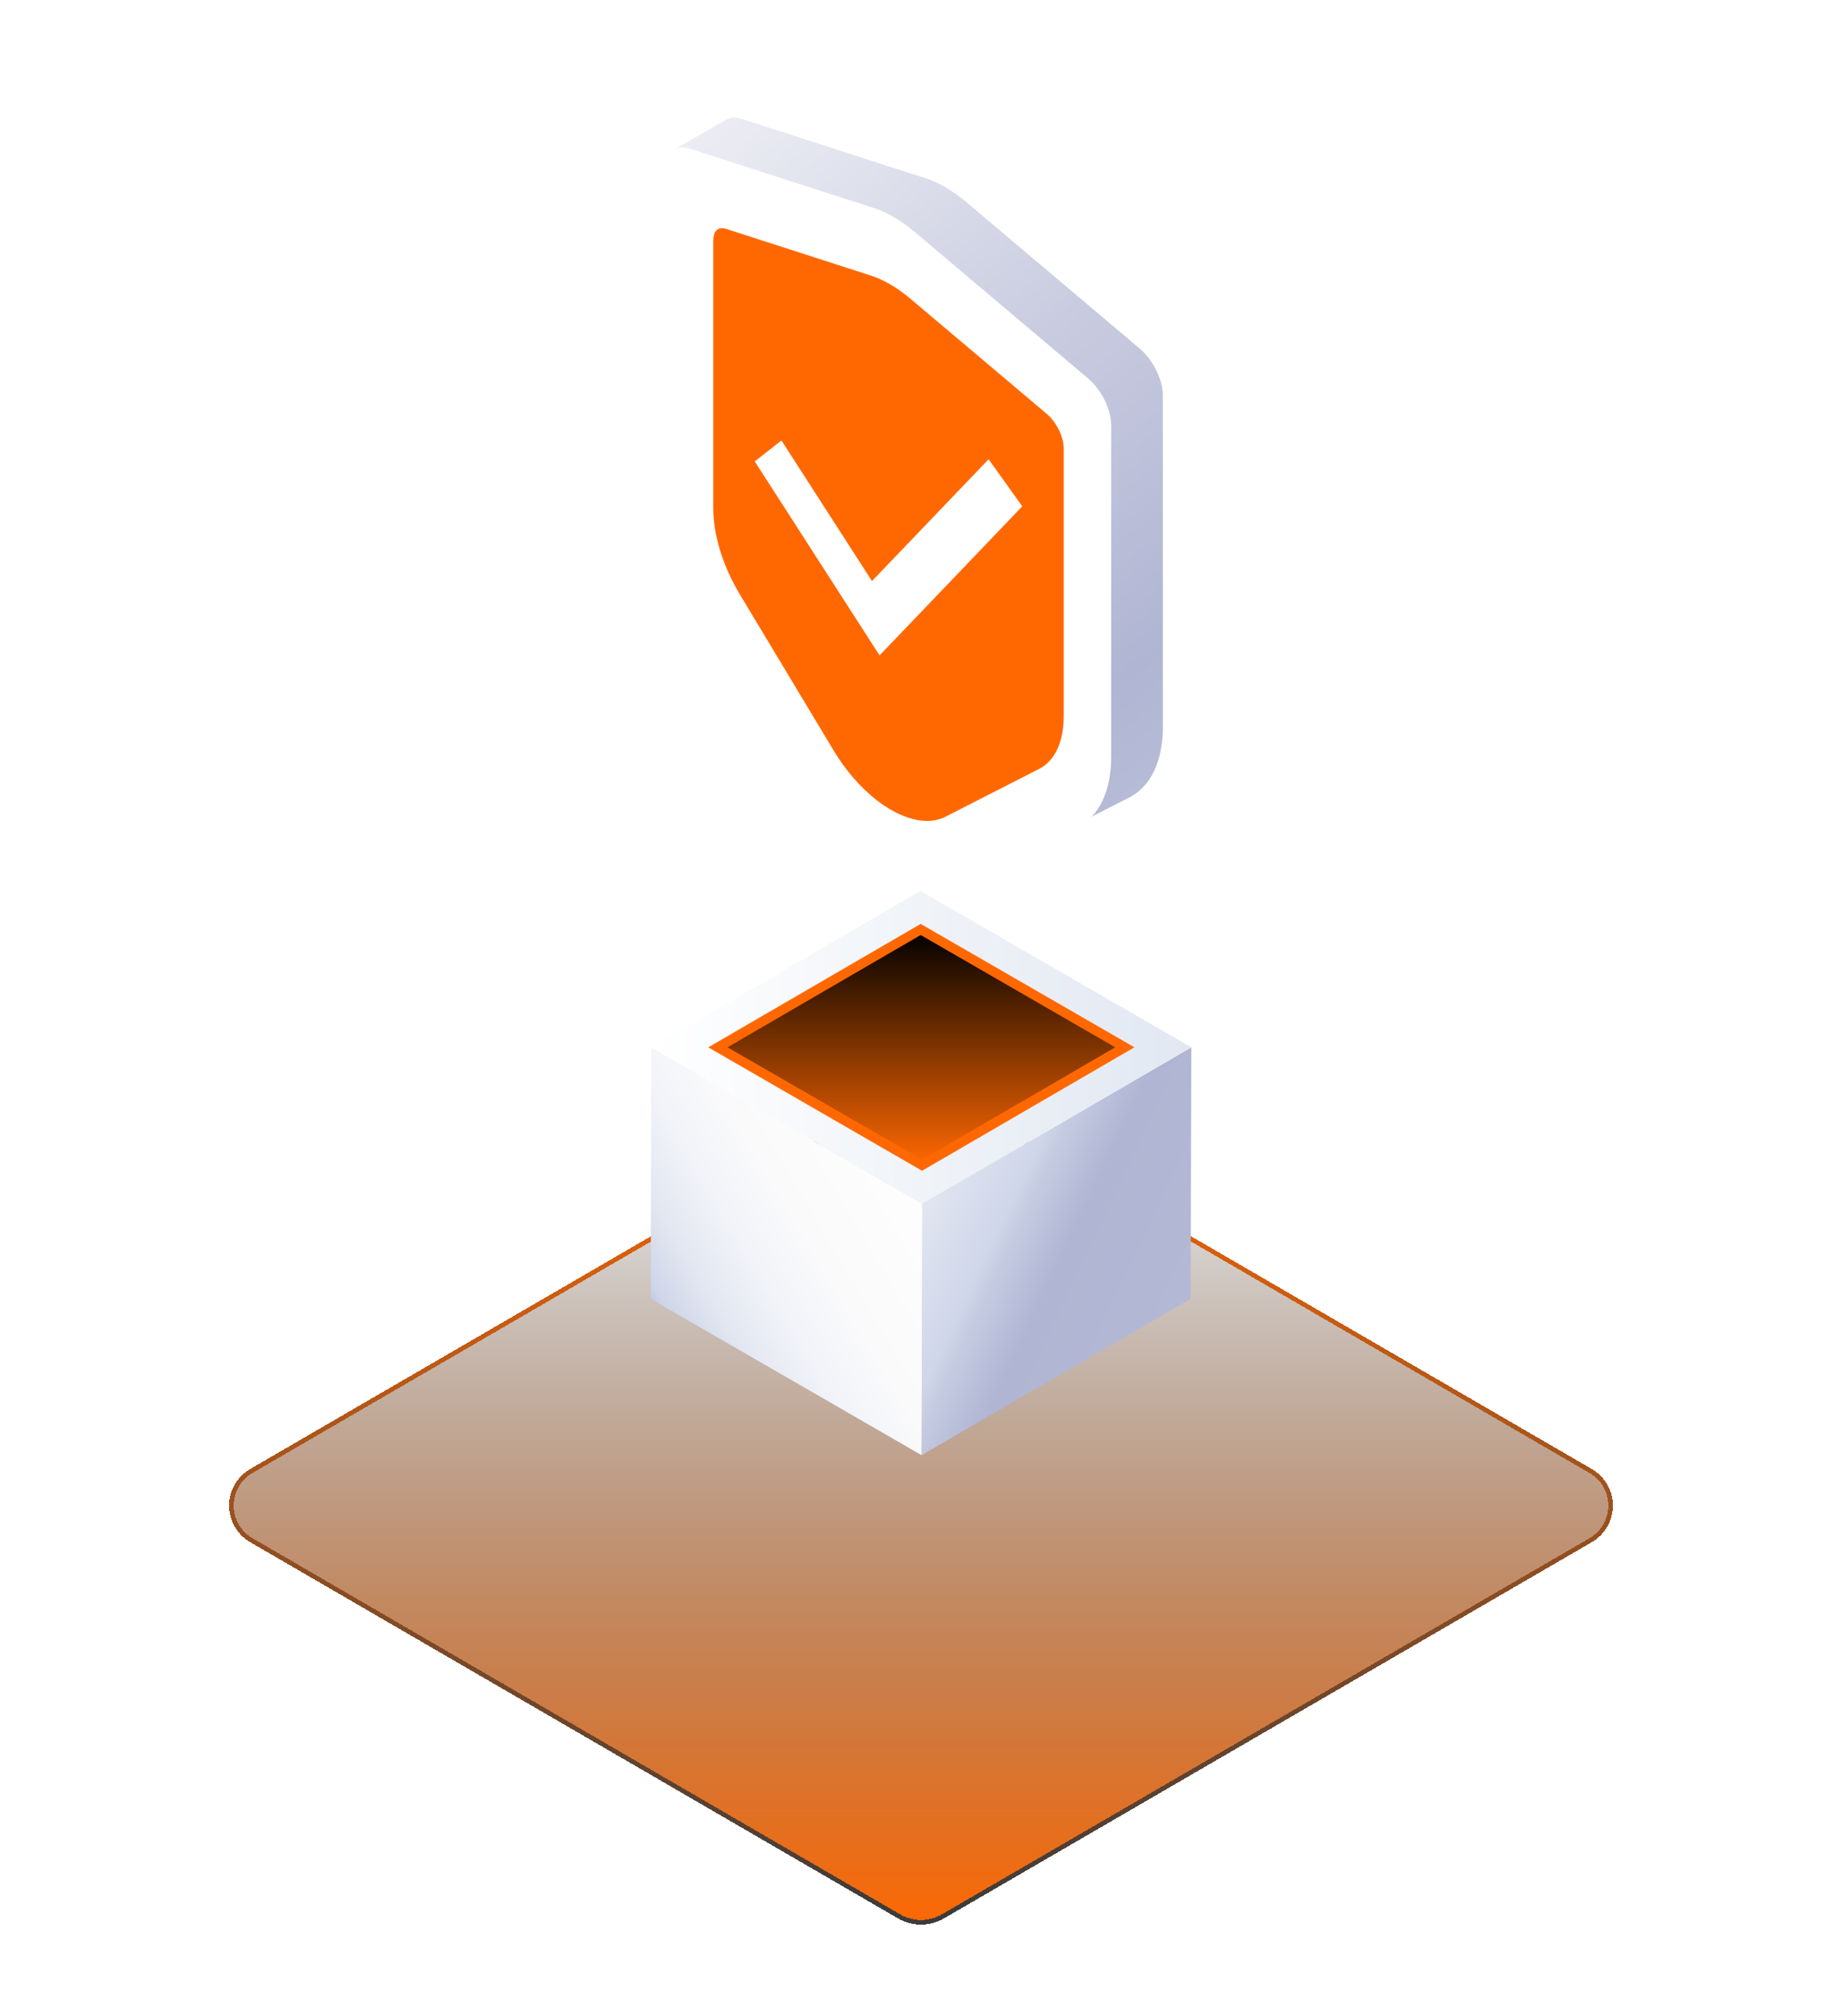 <svg width="201" height="220" viewBox="0 0 201 220" fill="none" xmlns="http://www.w3.org/2000/svg">
<g filter="url(#filter0_d_420_1416)">
<path d="M97.989 97.239C99.542 96.338 101.458 96.338 103.011 97.239L173.704 138.293C175.125 139.119 176 140.638 176 142.281C176 143.925 175.125 145.444 173.704 146.269L103.011 187.323C101.458 188.225 99.542 188.225 97.989 187.323L27.296 146.269C25.875 145.444 25 143.925 25 142.281C25 140.638 25.875 139.119 27.296 138.293L97.989 97.239Z" fill="url(#paint0_linear_420_1416)" shape-rendering="crispEdges"/>
<path d="M98.114 97.456C99.589 96.6 101.411 96.6 102.886 97.456L173.579 138.51C174.923 139.29 175.75 140.727 175.75 142.281C175.75 143.835 174.923 145.272 173.579 146.053L102.886 187.106C101.411 187.963 99.589 187.963 98.114 187.106L27.421 146.053C26.077 145.272 25.25 143.835 25.25 142.281C25.25 140.727 26.077 139.29 27.421 138.51L98.114 97.456Z" stroke="url(#paint1_linear_420_1416)" stroke-width="0.5" shape-rendering="crispEdges"/>
</g>
<g clip-path="url(#clip0_420_1416)">
<path d="M130 114.279L129.922 141.716L100.559 158.781L100.637 131.344L130 114.279Z" fill="url(#paint2_linear_420_1416)"/>
<path d="M100.637 131.344L100.559 158.781L71 141.716L71.078 114.279L100.637 131.344Z" fill="url(#paint3_linear_420_1416)"/>
<path d="M130 114.279L100.637 131.344L71.078 114.279L100.441 97.213L130 114.279Z" fill="url(#paint4_linear_420_1416)"/>
<path d="M122.743 114.278L100.614 127.14L78.335 114.278L100.465 101.417L122.743 114.278Z" fill="url(#paint5_linear_420_1416)" stroke="#FF6801" stroke-width="1.05" stroke-miterlimit="10"/>
<path d="M100.942 19.434L80.879 12.952C80.3 12.764 79.783 12.788 79.368 12.984C79.165 13.078 73.56 16.334 73.56 16.334L78.296 51.279C78.296 54.989 79.619 59.294 81.959 63.185L94.602 84.235C99.087 91.71 106.093 95.75 110.586 93.464L123.229 87.014C125.569 85.824 126.892 83.045 126.892 79.334V43.192C126.892 41.423 125.835 39.278 124.348 38.018L105.443 22.049C103.964 20.804 102.437 19.904 100.958 19.426L100.942 19.434Z" fill="url(#paint6_linear_420_1416)"/>
<path d="M95.314 22.683L75.243 16.209C73.732 15.724 72.659 16.647 72.659 18.424V54.535C72.659 58.245 73.983 62.551 76.323 66.442L88.965 87.491C93.451 94.967 100.457 99.006 104.95 96.72L117.593 90.27C119.933 89.08 121.256 86.301 121.256 82.591V46.449C121.256 44.679 120.199 42.535 118.712 41.274L99.807 25.305C98.328 24.061 96.801 23.16 95.322 22.683H95.314Z" fill="white"/>
<path d="M95.197 29.571L79.4 24.475C78.178 24.084 77.309 24.827 77.309 26.268V55.474C77.309 58.472 78.382 61.956 80.268 65.103L90.492 82.121C94.124 88.164 99.784 91.436 103.416 89.581L113.639 84.36C115.526 83.397 116.598 81.15 116.598 78.152V48.922C116.598 47.49 115.745 45.76 114.54 44.742L99.682 32.194C98.202 30.949 96.676 30.049 95.197 29.571Z" fill="#FF6801" stroke="white" stroke-width="1.05" stroke-miterlimit="10"/>
<path d="M111.549 55.247L107.878 50.112L95.15 63.404L85.271 48.061L82.359 50.347L95.979 71.514L111.549 55.247Z" fill="white"/>
</g>
<defs>
<filter id="filter0_d_420_1416" x="15" y="96.563" width="171" height="123.436" filterUnits="userSpaceOnUse" color-interpolation-filters="sRGB">
<feFlood flood-opacity="0" result="BackgroundImageFix"/>
<feColorMatrix in="SourceAlpha" type="matrix" values="0 0 0 0 0 0 0 0 0 0 0 0 0 0 0 0 0 0 127 0" result="hardAlpha"/>
<feOffset dy="22"/>
<feGaussianBlur stdDeviation="5"/>
<feComposite in2="hardAlpha" operator="out"/>
<feColorMatrix type="matrix" values="0 0 0 0 0 0 0 0 0 0 0 0 0 0 0 0 0 0 0.1 0"/>
<feBlend mode="normal" in2="BackgroundImageFix" result="effect1_dropShadow_420_1416"/>
<feBlend mode="normal" in="SourceGraphic" in2="effect1_dropShadow_420_1416" result="shape"/>
</filter>
<linearGradient id="paint0_linear_420_1416" x1="100.5" y1="95.781" x2="100.5" y2="188.781" gradientUnits="userSpaceOnUse">
<stop stop-opacity="0.01"/>
<stop offset="1" stop-color="#FF6801"/>
</linearGradient>
<linearGradient id="paint1_linear_420_1416" x1="100.5" y1="95.781" x2="100.5" y2="188.781" gradientUnits="userSpaceOnUse">
<stop stop-color="#FF6801"/>
<stop offset="1" stop-color="#3A3A3A"/>
</linearGradient>
<linearGradient id="paint2_linear_420_1416" x1="197.736" y1="175.463" x2="27.531" y2="95.1" gradientUnits="userSpaceOnUse">
<stop stop-color="#E0EBF8"/>
<stop offset="0.08" stop-color="#D1D9EB"/>
<stop offset="0.17" stop-color="#C3C8DE"/>
<stop offset="0.33" stop-color="#B6BBD6"/>
<stop offset="0.48" stop-color="#B0B5D3"/>
<stop offset="0.51" stop-color="#C4CBE1"/>
<stop offset="0.52" stop-color="#CFD6E9"/>
<stop offset="0.57" stop-color="#E3E7F1"/>
<stop offset="0.63" stop-color="#F1F3F8"/>
<stop offset="0.7" stop-color="#FAFAFB"/>
<stop offset="0.81" stop-color="#FDFDFD"/>
<stop offset="1" stop-color="#FDFDFD"/>
</linearGradient>
<linearGradient id="paint3_linear_420_1416" x1="30.795" y1="169.098" x2="112.825" y2="120.549" gradientUnits="userSpaceOnUse">
<stop stop-color="#E0EBF8"/>
<stop offset="0.08" stop-color="#D1D9EB"/>
<stop offset="0.17" stop-color="#C3C8DE"/>
<stop offset="0.33" stop-color="#B6BBD6"/>
<stop offset="0.48" stop-color="#B0B5D3"/>
<stop offset="0.51" stop-color="#C4CBE1"/>
<stop offset="0.52" stop-color="#CFD6E9"/>
<stop offset="0.57" stop-color="#E3E7F1"/>
<stop offset="0.63" stop-color="#F1F3F8"/>
<stop offset="0.7" stop-color="#FAFAFB"/>
<stop offset="0.81" stop-color="#FDFDFD"/>
<stop offset="1" stop-color="#FDFDFD"/>
</linearGradient>
<linearGradient id="paint4_linear_420_1416" x1="71.078" y1="114.279" x2="130" y2="114.279" gradientUnits="userSpaceOnUse">
<stop stop-color="white"/>
<stop offset="1" stop-color="#E1E8F2"/>
</linearGradient>
<linearGradient id="paint5_linear_420_1416" x1="100.539" y1="101.417" x2="100.539" y2="127.14" gradientUnits="userSpaceOnUse">
<stop/>
<stop offset="1" stop-color="#FF6801"/>
</linearGradient>
<linearGradient id="paint6_linear_420_1416" x1="153.414" y1="117.152" x2="40.291" y2="-26.869" gradientUnits="userSpaceOnUse">
<stop stop-color="#E0EBF8"/>
<stop offset="0.07" stop-color="#D3DBEC"/>
<stop offset="0.17" stop-color="#C3C8DE"/>
<stop offset="0.23" stop-color="#B6BBD6"/>
<stop offset="0.29" stop-color="#B0B5D3"/>
<stop offset="0.48" stop-color="#C9CCE0"/>
<stop offset="0.81" stop-color="#FDFDFD"/>
</linearGradient>
<clipPath id="clip0_420_1416">
<rect width="59" height="145.954" fill="white" transform="translate(71 12.827)"/>
</clipPath>
</defs>
</svg>

